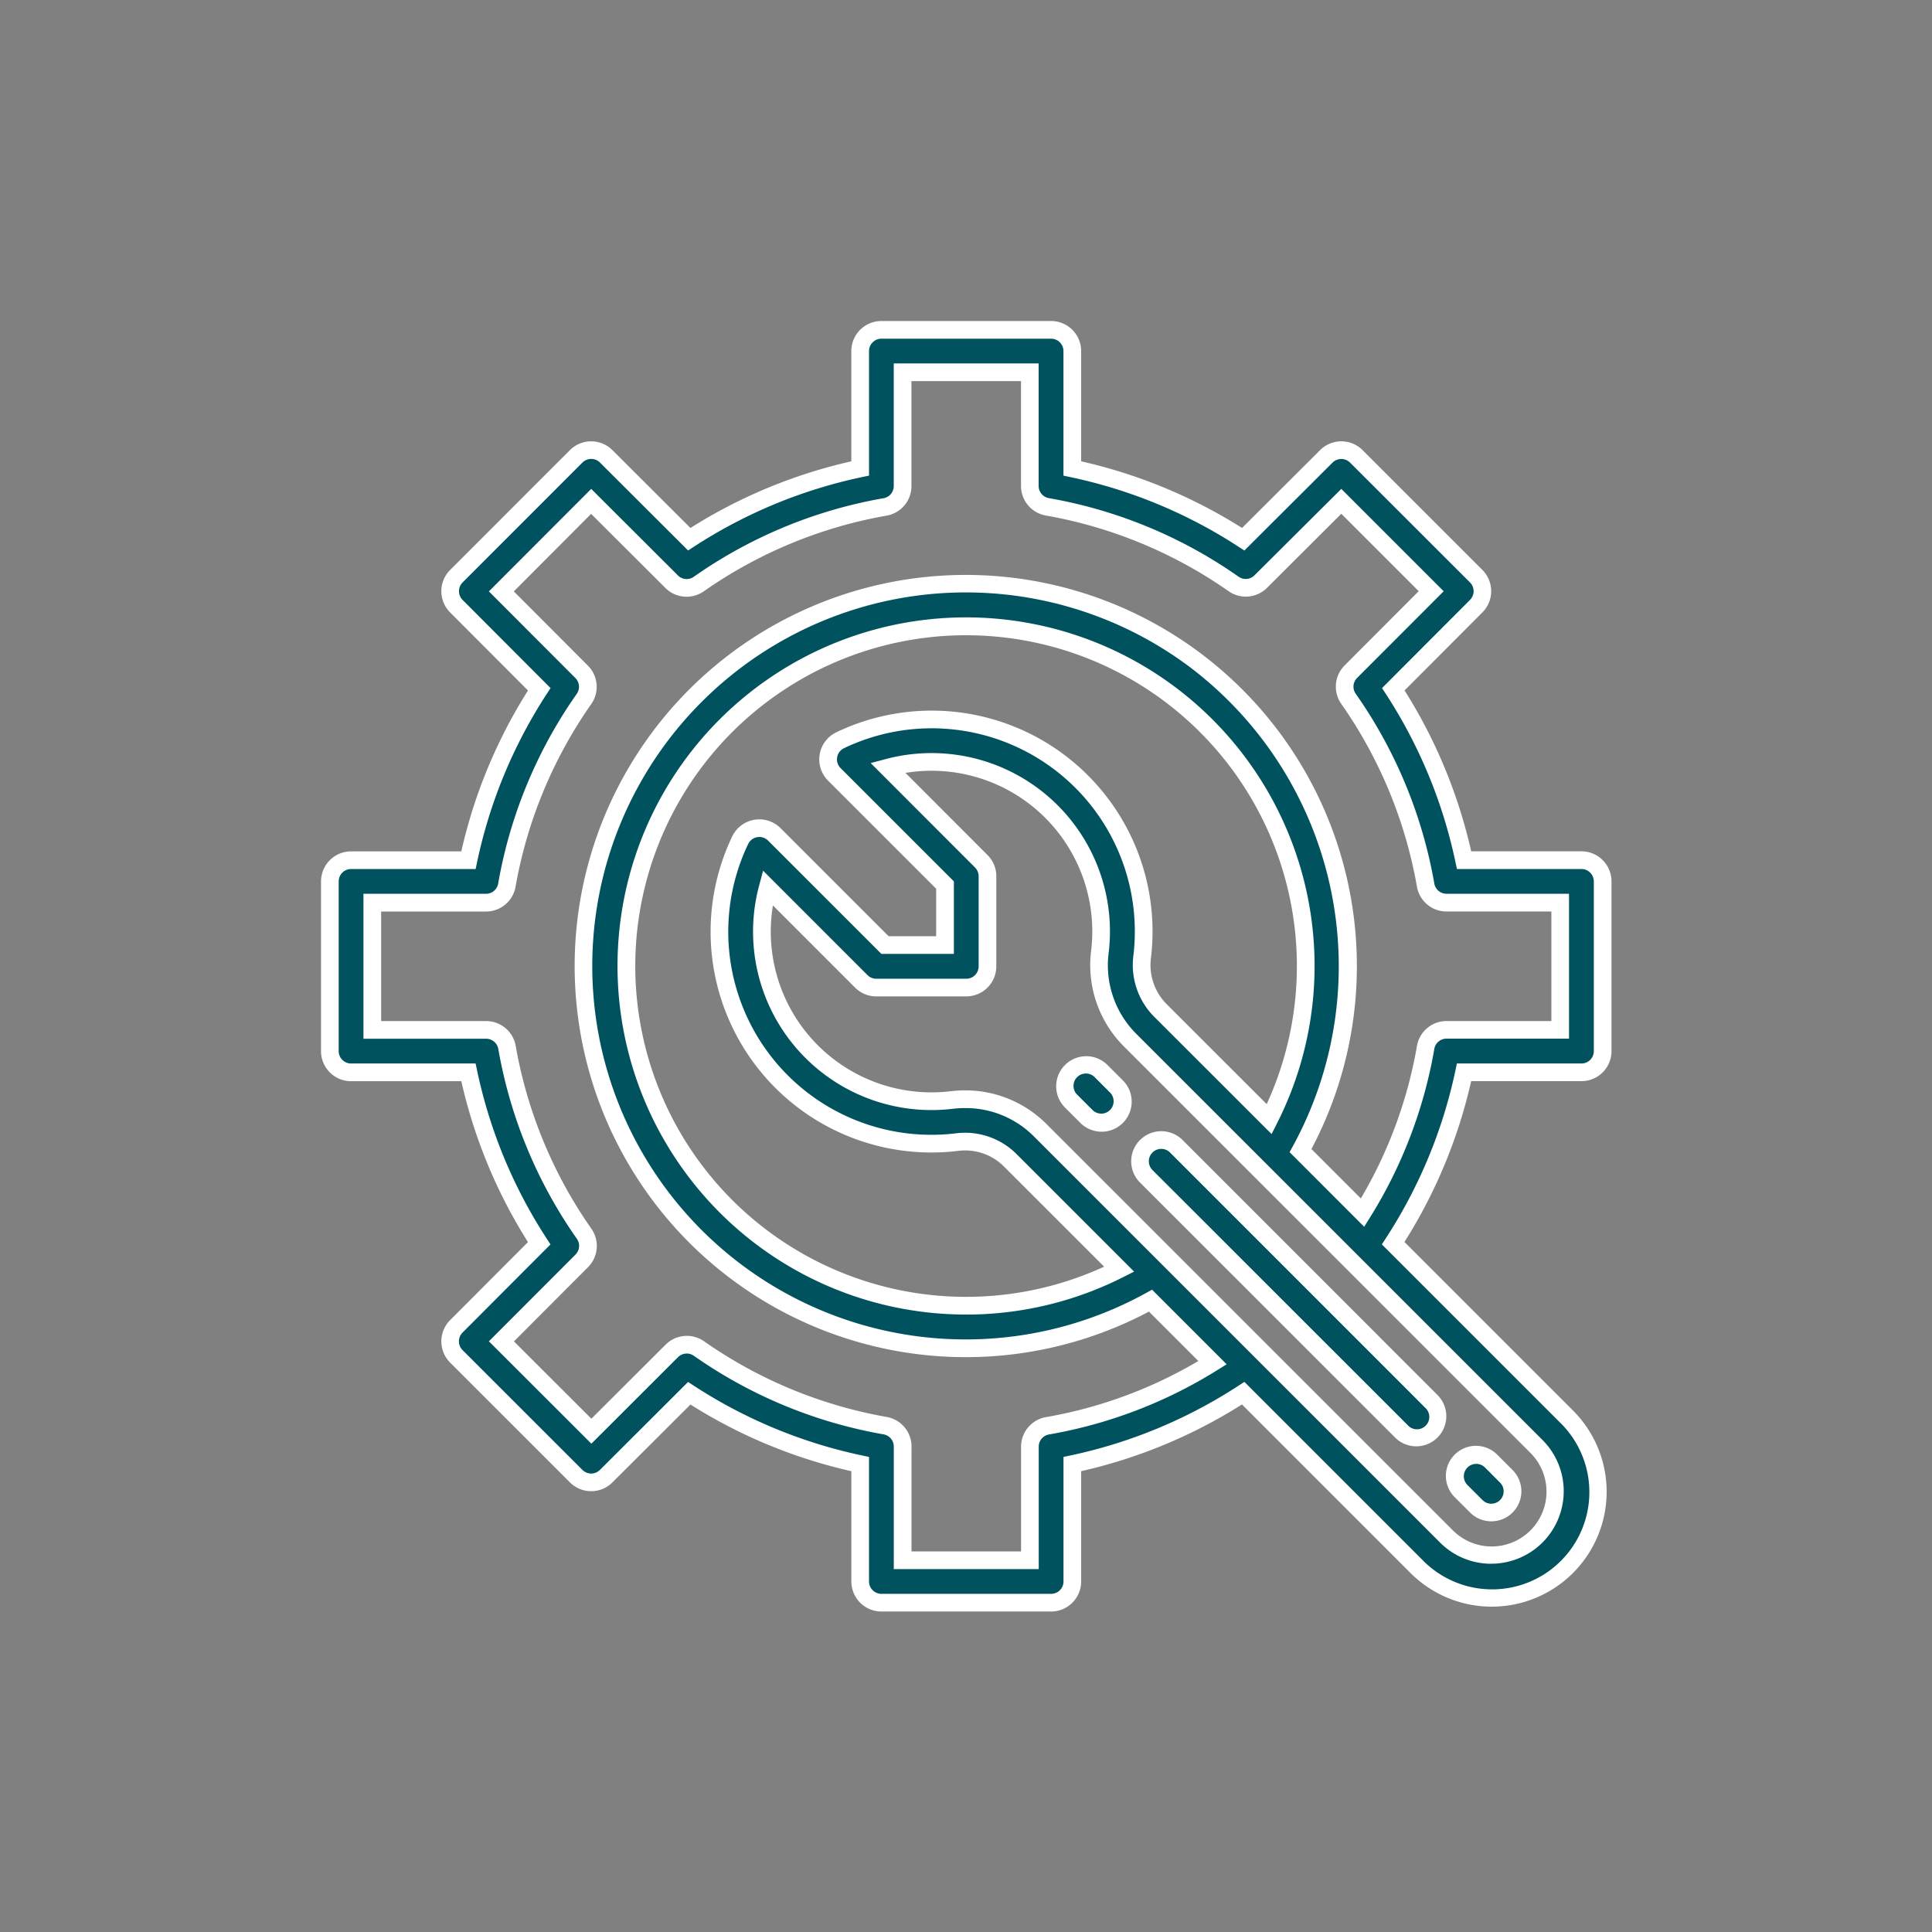 <?xml version="1.0" encoding="UTF-8"?>
<svg xmlns="http://www.w3.org/2000/svg" width="164" height="164" viewBox="0 0 164 164">
  <rect x="0" y="0" width="164" height="164" fill="#808080" stroke="none"/>
  <g transform="translate(-2 -3254)">
    <rect width="164" height="164" transform="translate(2 3254)" fill="rgba(255,255,255,0)"></rect>
    <g transform="translate(30 3282)">
      <path d="M108.244,65.026a1.8,1.8,0,0,0,1.8-1.8V48.819a1.8,1.8,0,0,0-1.8-1.8H98.28A42.958,42.958,0,0,0,92.271,32.51l7.037-7.054a1.8,1.8,0,0,0,0-2.544L89.134,12.738a1.8,1.8,0,0,0-2.544,0l-7.055,7.036a42.958,42.958,0,0,0-14.509-6.009V3.8a1.8,1.8,0,0,0-1.8-1.8H48.819a1.8,1.8,0,0,0-1.8,1.8v9.964A42.959,42.959,0,0,0,32.51,19.773l-7.054-7.037a1.8,1.8,0,0,0-2.544,0L12.738,22.91a1.8,1.8,0,0,0,0,2.544l7.037,7.054a42.959,42.959,0,0,0-6.011,14.51H3.8a1.8,1.8,0,0,0-1.8,1.8V63.225a1.8,1.8,0,0,0,1.8,1.8h9.964a42.958,42.958,0,0,0,6.009,14.509l-7.037,7.053a1.8,1.8,0,0,0,0,2.544L22.91,99.307a1.8,1.8,0,0,0,2.544,0l7.054-7.037a42.958,42.958,0,0,0,14.51,6.011v9.964a1.8,1.8,0,0,0,1.8,1.8H63.225a1.8,1.8,0,0,0,1.8-1.8V98.28a43,43,0,0,0,14.5-6.018l14.692,14.692a9,9,0,1,0,12.733-12.733L92.262,79.529a43,43,0,0,0,6.018-14.5Zm-3.836,39.382a5.4,5.4,0,0,1-7.641,0L62.287,69.929a8.966,8.966,0,0,0-6.378-2.622,9.456,9.456,0,0,0-1.124.067A14.393,14.393,0,0,1,39.166,49.36L47.109,57.3a1.8,1.8,0,0,0,1.273.528h7.641a1.8,1.8,0,0,0,1.8-1.8v-7.65a1.8,1.8,0,0,0-.527-1.273L49.36,39.166a14.393,14.393,0,0,1,18.007,15.62,9.014,9.014,0,0,0,2.555,7.5l34.486,34.481A5.4,5.4,0,0,1,104.408,104.408ZM72.476,59.75a5.429,5.429,0,0,1-1.523-4.529A17.995,17.995,0,0,0,45.319,36.835a1.8,1.8,0,0,0-.493,2.9l9.4,9.394v5.094H49.127l-9.394-9.4a1.8,1.8,0,0,0-2.9.493A17.993,17.993,0,0,0,55.212,70.95a5.431,5.431,0,0,1,4.529,1.525L69,81.737A28.83,28.83,0,1,1,81.737,69Zm22.542,3.18a39.257,39.257,0,0,1-5.355,14.008L84.4,71.673A32.451,32.451,0,1,0,71.664,84.406l5.265,5.265a39.256,39.256,0,0,1-14.008,5.355,1.8,1.8,0,0,0-1.5,1.765v9.652H50.62V96.791a1.8,1.8,0,0,0-1.5-1.774,39.236,39.236,0,0,1-15.791-6.544,1.8,1.8,0,0,0-2.309.2L24.2,95.489l-7.632-7.632,6.816-6.828a1.8,1.8,0,0,0,.2-2.309,39.236,39.236,0,0,1-6.544-15.8,1.8,1.8,0,0,0-1.783-1.5H5.6V50.62h9.652a1.8,1.8,0,0,0,1.774-1.5,39.236,39.236,0,0,1,6.544-15.791,1.8,1.8,0,0,0-.2-2.309L16.555,24.2l7.632-7.632,6.828,6.816a1.8,1.8,0,0,0,2.309.2,39.236,39.236,0,0,1,15.8-6.544,1.8,1.8,0,0,0,1.5-1.783V5.6h10.8v9.652a1.8,1.8,0,0,0,1.5,1.774,39.236,39.236,0,0,1,15.8,6.544,1.8,1.8,0,0,0,2.309-.2l6.828-6.816,7.632,7.632-6.816,6.828a1.8,1.8,0,0,0-.2,2.309,39.236,39.236,0,0,1,6.544,15.8,1.8,1.8,0,0,0,1.774,1.5h9.652v10.8H96.791a1.8,1.8,0,0,0-1.774,1.5Z" transform="translate(-2 -2)" fill="#00535e"></path>
      <path d="M63.225,110.795H48.819a2.554,2.554,0,0,1-2.551-2.551v-9.36a43.519,43.519,0,0,1-13.657-5.658l-6.627,6.612a2.551,2.551,0,0,1-3.6,0L12.206,89.663a2.555,2.555,0,0,1,0-3.6l6.611-6.627a43.519,43.519,0,0,1-5.656-13.656H3.8A2.554,2.554,0,0,1,1.25,63.225V48.819A2.554,2.554,0,0,1,3.8,46.269h9.36a43.52,43.52,0,0,1,5.658-13.657l-6.612-6.627a2.554,2.554,0,0,1,0-3.6L22.382,12.206a2.551,2.551,0,0,1,3.6,0l6.627,6.611a43.519,43.519,0,0,1,13.656-5.656V3.8A2.554,2.554,0,0,1,48.819,1.25H63.225A2.554,2.554,0,0,1,65.776,3.8v9.36a43.52,43.52,0,0,1,13.656,5.656l6.629-6.61a2.551,2.551,0,0,1,3.6,0L99.839,22.382a2.555,2.555,0,0,1,0,3.6l-6.611,6.627a43.519,43.519,0,0,1,5.656,13.656h9.36a2.554,2.554,0,0,1,2.551,2.551V63.225a2.554,2.554,0,0,1-2.551,2.551H98.883a43.559,43.559,0,0,1-5.664,13.65l14.265,14.265a9.754,9.754,0,1,1-13.794,13.794L79.426,93.219a43.559,43.559,0,0,1-13.65,5.664v9.361A2.554,2.554,0,0,1,63.225,110.795ZM32.408,91.31l.509.331a42.049,42.049,0,0,0,14.257,5.906l.594.126v10.571a1.052,1.052,0,0,0,1.051,1.051H63.225a1.052,1.052,0,0,0,1.051-1.051V97.673l.594-.126a42.093,42.093,0,0,0,14.25-5.913l.51-.332,15.122,15.122a8.254,8.254,0,1,0,11.672-11.672L91.3,79.63l.332-.51a42.093,42.093,0,0,0,5.913-14.25l.126-.594h10.571a1.052,1.052,0,0,0,1.051-1.051V48.819a1.052,1.052,0,0,0-1.051-1.051H97.673l-.126-.595a42.049,42.049,0,0,0-5.9-14.255l-.331-.509,7.466-7.483a1.052,1.052,0,0,0,0-1.485L88.6,13.268a1.051,1.051,0,0,0-1.484,0l-7.485,7.464-.509-.331a42.049,42.049,0,0,0-14.255-5.9l-.594-.126V3.8A1.052,1.052,0,0,0,63.225,2.75H48.819A1.052,1.052,0,0,0,47.769,3.8V14.372l-.595.126a42.05,42.05,0,0,0-14.255,5.9l-.509.331-7.483-7.466a1.051,1.051,0,0,0-1.485,0L13.268,23.441a1.052,1.052,0,0,0,0,1.484l7.466,7.483-.331.509A42.049,42.049,0,0,0,14.5,47.174l-.126.594H3.8A1.052,1.052,0,0,0,2.75,48.819V63.225A1.052,1.052,0,0,0,3.8,64.276H14.372l.126.595a42.049,42.049,0,0,0,5.9,14.255l.331.509-7.466,7.483a1.052,1.052,0,0,0,0,1.485L23.441,98.776a1.051,1.051,0,0,0,1.484,0Zm29.766,15.883H49.87v-10.4A1.048,1.048,0,0,0,49,95.757a39.986,39.986,0,0,1-16.1-6.669,1.051,1.051,0,0,0-1.347.117L24.2,96.549,15.5,87.858,22.849,80.5a1.049,1.049,0,0,0,.117-1.347A39.986,39.986,0,0,1,16.3,63.05a1.049,1.049,0,0,0-1.036-.876H4.851V49.87h10.4A1.048,1.048,0,0,0,16.288,49a39.986,39.986,0,0,1,6.669-16.1,1.049,1.049,0,0,0-.117-1.347L15.5,24.2,24.186,15.5l7.359,7.345a1.051,1.051,0,0,0,1.347.117,39.986,39.986,0,0,1,16.1-6.669,1.048,1.048,0,0,0,.875-1.041V4.851h12.3v10.4a1.048,1.048,0,0,0,.873,1.035,39.987,39.987,0,0,1,16.1,6.669,1.051,1.051,0,0,0,1.347-.117L87.858,15.5l8.691,8.691L89.2,31.545a1.049,1.049,0,0,0-.117,1.347,39.986,39.986,0,0,1,6.669,16.1,1.049,1.049,0,0,0,1.035.875h10.4v12.3h-10.4a1.048,1.048,0,0,0-1.024.819v0l-.011.064A39.824,39.824,0,0,1,90.3,77.335l-.5.8L83.467,71.8l.273-.494a31.849,31.849,0,0,0-8.7-40.652,31.7,31.7,0,0,0-41.47,2.92A31.7,31.7,0,0,0,71.3,83.749l.494-.273,6.332,6.332-.8.5A39.825,39.825,0,0,1,63.05,95.765a1.05,1.05,0,0,0-.876,1.03Zm-10.8-1.5h9.3v-8.9a2.549,2.549,0,0,1,2.12-2.5,38.308,38.308,0,0,0,12.929-4.762l-4.194-4.194A33.2,33.2,0,1,1,85.322,71.537l4.194,4.194a38.309,38.309,0,0,0,4.751-12.867v-.007l.011-.063a2.545,2.545,0,0,1,2.512-2.12h8.9v-9.3h-8.9a2.545,2.545,0,0,1-2.513-2.12,38.734,38.734,0,0,0-6.418-15.5,2.546,2.546,0,0,1,.283-3.27l6.286-6.3-6.572-6.572-6.3,6.286a2.551,2.551,0,0,1-3.27.283,38.736,38.736,0,0,0-15.5-6.419,2.545,2.545,0,0,1-2.117-2.512v-8.9h-9.3v8.9a2.542,2.542,0,0,1-2.12,2.522,38.734,38.734,0,0,0-15.5,6.418,2.551,2.551,0,0,1-3.27-.283l-6.3-6.286L17.616,24.2l6.286,6.3a2.546,2.546,0,0,1,.283,3.27,38.737,38.737,0,0,0-6.419,15.489,2.544,2.544,0,0,1-2.512,2.117h-8.9v9.3h8.91a2.545,2.545,0,0,1,2.514,2.12,38.734,38.734,0,0,0,6.418,15.5,2.546,2.546,0,0,1-.283,3.27l-6.286,6.3L24.2,94.429l6.3-6.286a2.551,2.551,0,0,1,3.27-.283,38.736,38.736,0,0,0,15.489,6.419,2.544,2.544,0,0,1,2.117,2.512Zm49.218,1.048a6.112,6.112,0,0,1-4.351-1.8L61.757,70.46a8.162,8.162,0,0,0-5.805-2.4h-.045a8.738,8.738,0,0,0-1.032.061A15.143,15.143,0,0,1,38.441,49.165l.336-1.255,8.862,8.864a1.044,1.044,0,0,0,.743.308h7.64a1.052,1.052,0,0,0,1.051-1.051v-7.65a1.058,1.058,0,0,0-.308-.743l-8.855-8.863,1.255-.335A15.143,15.143,0,0,1,68.112,54.874v.006a8.211,8.211,0,0,0,2.343,6.878l34.485,34.48a6.153,6.153,0,0,1-4.351,10.5ZM55.951,66.557A9.716,9.716,0,0,1,62.817,69.4L97.3,103.878a4.653,4.653,0,1,0,6.58-6.58L69.392,62.817a9.764,9.764,0,0,1-2.769-8.124A13.643,13.643,0,0,0,50.862,39.608l6.964,6.971a2.533,2.533,0,0,1,.747,1.8v7.65a2.554,2.554,0,0,1-2.551,2.551H48.382a2.534,2.534,0,0,1-1.8-.747l-6.971-6.973A13.643,13.643,0,0,0,54.7,66.629a10.246,10.246,0,0,1,1.21-.072Zm.069,19.029A29.546,29.546,0,0,1,32.044,73.349a29.586,29.586,0,1,1,50.363-4.007l-.467.924L71.946,60.28a6.223,6.223,0,0,1-1.738-5.152A17.245,17.245,0,0,0,45.642,37.512a1.051,1.051,0,0,0-.287,1.69l9.616,9.614v6.155H48.817L39.2,45.356a1.051,1.051,0,0,0-1.691.288A17.242,17.242,0,0,0,55.119,70.206a6.18,6.18,0,0,1,5.149,1.736l10,10-.925.467a29.495,29.495,0,0,1-13.322,3.18Zm-.007-57.663a28.081,28.081,0,1,0,11.713,53.6l-8.516-8.514a4.65,4.65,0,0,0-3.291-1.352,4.7,4.7,0,0,0-.61.04H55.3a18.743,18.743,0,0,1-19.143-26.7,2.551,2.551,0,0,1,4.1-.7l9.175,9.176h4.034V49.438l-9.177-9.175a2.551,2.551,0,0,1,.7-4.1A18.745,18.745,0,0,1,71.7,55.311v.008a4.711,4.711,0,0,0,1.313,3.9l8.512,8.505a28.081,28.081,0,0,0-25.508-39.8Z" transform="translate(-2 -2)" fill="#fff"></path>
      <path d="M39.731,37.185a1.8,1.8,0,1,0-2.546,2.546L38.458,41A1.8,1.8,0,1,0,41,38.458Z" transform="translate(25.751 25.751)" fill="#00535e"></path>
      <path d="M38.458,35.907h0a2.534,2.534,0,0,1,1.8.747l1.273,1.273a2.551,2.551,0,1,1-3.607,3.607l-1.273-1.273a2.551,2.551,0,0,1,1.8-4.354Zm1.273,4.875a1.051,1.051,0,0,0,.743-1.794L39.2,37.715A1.051,1.051,0,1,0,37.715,39.2l1.273,1.273A1.043,1.043,0,0,0,39.731,40.782Z" transform="translate(25.751 25.751)" fill="#fff"></path>
      <path d="M62.366,64.913a1.8,1.8,0,1,0,2.546-2.546L43.268,40.72a1.8,1.8,0,1,0-2.548,2.548Z" transform="translate(28.582 28.582)" fill="#00535e"></path>
      <path d="M63.64,66.19h0a2.534,2.534,0,0,1-1.8-.747L40.189,43.8A2.552,2.552,0,1,1,43.8,40.189L65.443,61.836a2.551,2.551,0,0,1-1.8,4.354ZM41.994,40.942a1.052,1.052,0,0,0-.744,1.8L62.9,64.382A1.051,1.051,0,1,0,64.383,62.9L42.737,41.25A1.045,1.045,0,0,0,41.994,40.942Z" transform="translate(28.582 28.582)" fill="#fff"></path>
      <path d="M56.844,59.39a1.8,1.8,0,1,0,2.546-2.546l-1.273-1.275a1.8,1.8,0,1,0-2.548,2.548Z" transform="translate(40.472 40.472)" fill="#00535e"></path>
      <path d="M58.117,60.667h0a2.534,2.534,0,0,1-1.8-.747l-1.274-1.273a2.552,2.552,0,1,1,3.608-3.609l1.274,1.275a2.551,2.551,0,0,1-1.8,4.354Zm-1.274-4.876a1.052,1.052,0,0,0-.744,1.8l1.275,1.273a1.044,1.044,0,0,0,.743.308h0a1.051,1.051,0,0,0,.743-1.794L57.586,56.1A1.045,1.045,0,0,0,56.843,55.791Z" transform="translate(40.472 40.472)" fill="#fff"></path>
    </g>
  </g>
</svg>
